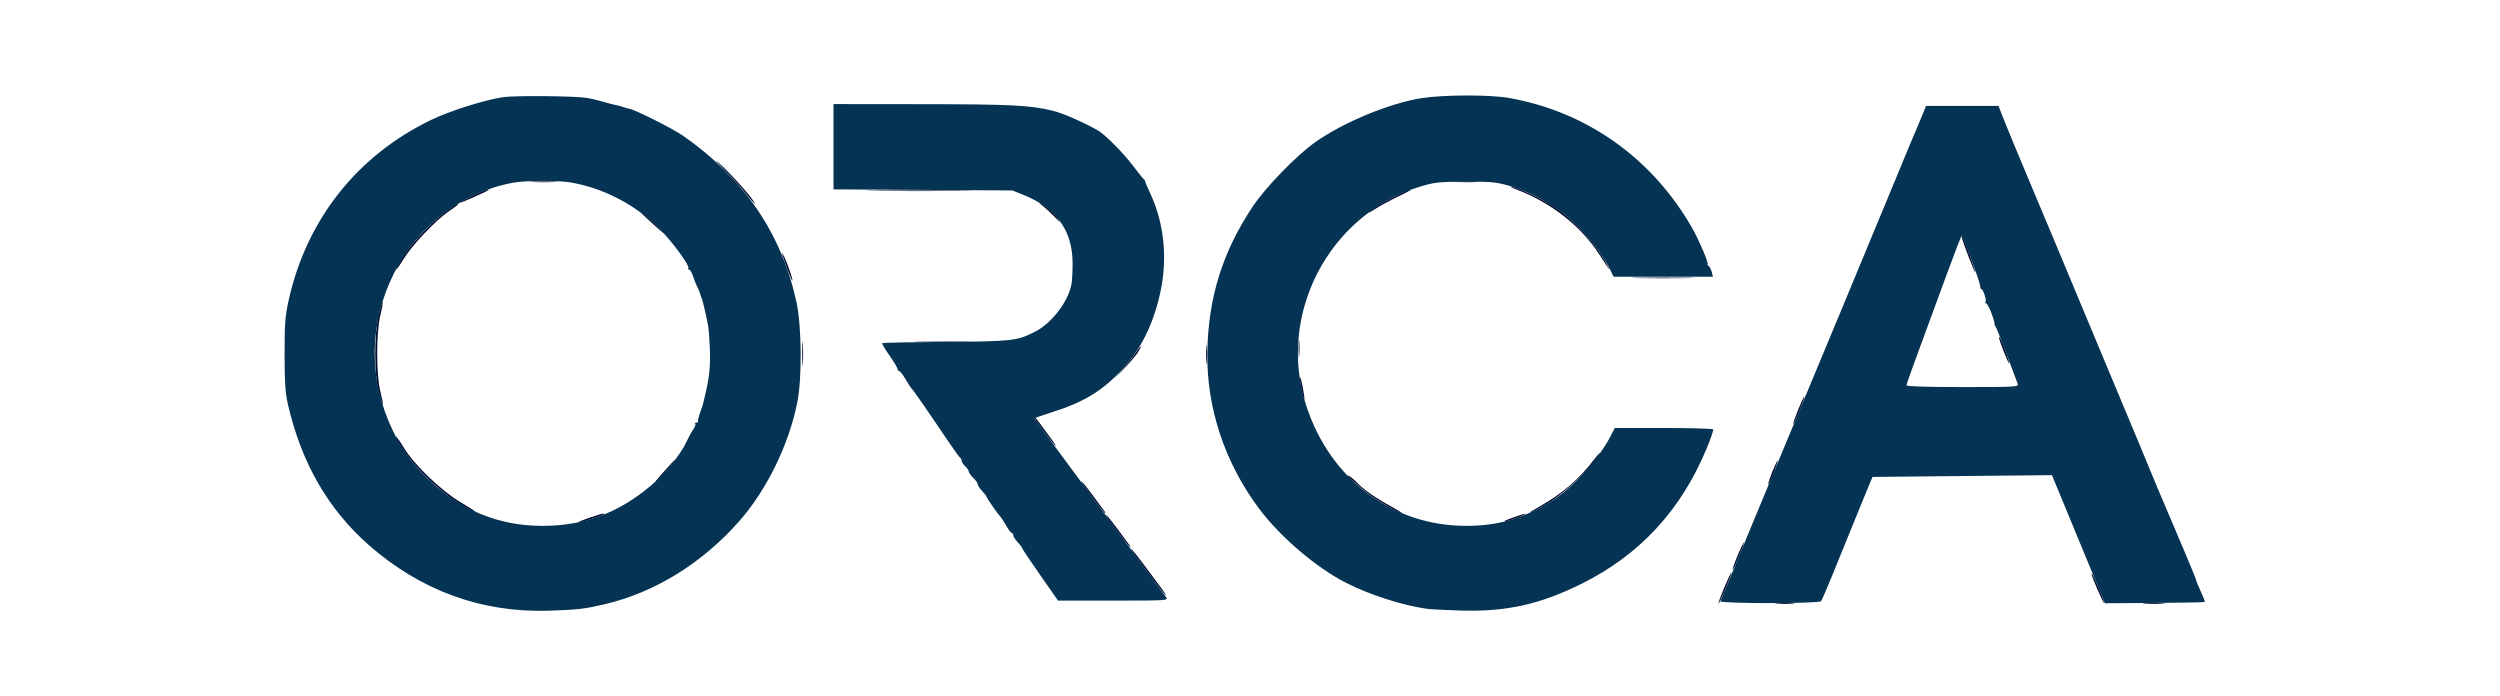 <?xml version="1.0" encoding="UTF-8"?>
<svg xmlns="http://www.w3.org/2000/svg" width="230" height="64" viewBox="0 0 230 64" fill="none">
  <g clip-path="url(#clip0_1525_370)">
    <path fill-rule="evenodd" clip-rule="evenodd" d="M66.596 15.565C67.305 16.281 68.218 17.29 68.626 17.808C69.387 18.776 69.756 19.101 69.182 18.299C68.625 17.52 66.978 15.733 66.126 14.983C65.676 14.587 65.887 14.849 66.596 15.565ZM48.978 16.742C49.541 16.774 50.462 16.774 51.024 16.742C51.587 16.71 51.127 16.684 50.001 16.684C48.876 16.684 48.415 16.71 48.978 16.742ZM133.947 16.742C134.513 16.774 135.397 16.774 135.911 16.742C136.425 16.709 135.962 16.683 134.881 16.683C133.801 16.684 133.38 16.71 133.947 16.742ZM139.465 17.414C142.672 18.613 145.441 20.783 147.165 23.45C148.133 24.947 148.29 25.142 147.796 24.233C146.853 22.497 144.812 20.263 143.109 19.101C142.15 18.447 139.8 17.321 139.138 17.198C138.866 17.148 139.011 17.244 139.465 17.414ZM43.489 18.006C42.839 18.317 42.307 18.607 42.307 18.65C42.307 18.722 44.759 17.64 44.913 17.501C45.143 17.293 44.509 17.517 43.489 18.006ZM80.573 17.562C82.756 17.588 86.329 17.588 88.512 17.562C90.696 17.536 88.909 17.515 84.543 17.515C80.176 17.515 78.389 17.536 80.573 17.562ZM128.145 18.171C127.348 18.573 126.475 19.094 126.205 19.328C125.805 19.676 125.859 19.659 126.501 19.237C126.934 18.953 127.892 18.434 128.63 18.084C129.367 17.735 129.886 17.446 129.782 17.444C129.679 17.441 128.942 17.768 128.145 18.171ZM95.92 18.936C96.19 19.142 96.697 19.608 97.047 19.971C97.575 20.519 97.625 20.545 97.34 20.123C97.016 19.645 96.223 18.96 95.674 18.684C95.539 18.616 95.65 18.73 95.92 18.936ZM41.046 19.462C39.375 20.693 37.397 22.889 36.638 24.356C36.229 25.146 36.51 24.84 37.162 23.784C37.936 22.529 40.053 20.298 41.253 19.471C42.07 18.909 42.253 18.749 42.08 18.749C42.044 18.749 41.579 19.07 41.046 19.462ZM59.005 19.597C59.005 19.63 59.576 20.166 60.273 20.788C60.971 21.411 61.321 21.679 61.051 21.383C60.553 20.839 59.005 19.487 59.005 19.597ZM180.473 21.775C180.473 22.01 181.668 25.139 181.733 25.074C181.791 25.016 180.666 21.86 180.533 21.709C180.5 21.672 180.473 21.701 180.473 21.775ZM71.947 23.333C71.947 23.378 72.161 24.004 72.424 24.724C72.955 26.18 73.101 26.204 72.602 24.753C72.316 23.92 71.948 23.124 71.947 23.333ZM150.638 25.583C151.921 25.611 154.021 25.611 155.304 25.583C156.586 25.556 155.537 25.533 152.971 25.533C150.405 25.533 149.355 25.556 150.638 25.583ZM34.832 29.008C34.414 30.791 34.417 34.409 34.839 36.068C35.007 36.725 35.173 37.234 35.209 37.197C35.245 37.161 35.147 36.624 34.991 36.003C34.604 34.455 34.606 30.577 34.996 28.997C35.149 28.376 35.242 27.836 35.203 27.797C35.164 27.758 34.997 28.303 34.832 29.008ZM73.799 32.582C73.8 33.572 73.827 33.956 73.859 33.435C73.892 32.914 73.891 32.104 73.859 31.635C73.826 31.165 73.799 31.591 73.799 32.582ZM119.468 32.091C119.468 32.811 119.497 33.086 119.531 32.7C119.566 32.315 119.566 31.726 119.53 31.391C119.495 31.055 119.467 31.37 119.468 32.091ZM183.911 31.072C183.911 31.293 184.776 33.49 184.839 33.427C184.876 33.391 184.717 32.858 184.485 32.243C184.095 31.205 183.911 30.83 183.911 31.072ZM110.957 32.582C110.957 33.392 110.984 33.744 111.019 33.364C111.053 32.984 111.053 32.322 111.019 31.891C110.986 31.461 110.957 31.772 110.957 32.582ZM84.584 31.476C85.731 31.505 87.61 31.505 88.758 31.476C89.906 31.448 88.967 31.425 86.671 31.425C84.375 31.425 83.436 31.448 84.584 31.476ZM104.427 32.541C104.175 32.924 103.521 33.722 102.973 34.315C102.275 35.071 102.344 35.017 103.205 34.135C103.88 33.444 104.566 32.645 104.728 32.361C105.158 31.612 104.962 31.729 104.427 32.541ZM119.591 34.743C119.572 35.172 119.908 36.806 119.996 36.718C120.03 36.684 119.956 36.145 119.832 35.519C119.707 34.894 119.599 34.545 119.591 34.743ZM165.434 37.679C165.152 38.372 164.948 38.966 164.981 38.999C165.014 39.032 165.271 38.491 165.554 37.798C165.836 37.105 166.04 36.511 166.007 36.478C165.975 36.446 165.717 36.986 165.434 37.679ZM95.183 38.448C95.183 38.597 96.993 41.013 97.105 41.013C97.15 41.013 97.008 40.773 96.789 40.481C96.571 40.188 96.179 39.654 95.919 39.294C95.306 38.443 95.183 38.303 95.183 38.448ZM36.593 40.562C37.683 42.662 40.733 45.596 43.076 46.8C44.168 47.362 43.783 47.036 42.378 46.21C40.624 45.18 38.1 42.759 37.17 41.217C36.576 40.231 36.2 39.804 36.593 40.562ZM146.652 42.281C145.31 44.054 143.692 45.448 141.652 46.59C140.989 46.96 140.595 47.216 140.775 47.159C140.955 47.101 141.651 46.744 142.323 46.366C143.54 45.68 146.118 43.332 146.897 42.2C147.4 41.468 147.222 41.528 146.652 42.281ZM60.971 43.509C60.395 44.162 60.13 44.512 60.381 44.287C60.864 43.855 62.191 42.322 62.082 42.322C62.047 42.322 61.547 42.856 60.971 43.509ZM163.051 43.399C162.811 43.999 162.642 44.518 162.676 44.552C162.71 44.586 162.933 44.122 163.172 43.52C163.411 42.918 163.58 42.4 163.547 42.367C163.515 42.335 163.292 42.799 163.051 43.399ZM124.266 44.072C125.644 45.301 126.359 45.833 127.537 46.504C128.241 46.905 128.892 47.232 128.984 47.231C129.076 47.23 128.599 46.928 127.924 46.56C126.535 45.803 125.416 45.015 124.814 44.368C124.589 44.127 124.257 43.858 124.077 43.77C123.896 43.682 123.98 43.816 124.266 44.072ZM99.8 44.819C100.019 45.111 100.516 45.774 100.903 46.292C101.29 46.81 101.644 47.233 101.689 47.233C101.735 47.233 101.699 47.141 101.611 47.029C101.522 46.916 101.032 46.253 100.52 45.555C100.009 44.858 99.548 44.287 99.496 44.287C99.443 44.287 99.58 44.526 99.8 44.819ZM54.175 47.651C53.545 47.862 53.144 48.039 53.284 48.044C53.572 48.053 55.567 47.403 55.567 47.3C55.567 47.197 55.407 47.237 54.175 47.651ZM139.056 47.665C138.414 47.897 138.219 48.011 138.565 47.952C139.101 47.86 140.641 47.25 140.284 47.271C140.194 47.276 139.641 47.453 139.056 47.665ZM102.092 47.929C102.311 48.222 102.808 48.885 103.195 49.403C103.582 49.92 103.936 50.344 103.981 50.344C104.026 50.344 103.991 50.252 103.903 50.139C103.814 50.027 103.324 49.364 102.812 48.666C102.301 47.968 101.84 47.397 101.787 47.397C101.735 47.397 101.872 47.636 102.092 47.929ZM159.861 51.095C159.573 51.782 159.364 52.372 159.397 52.405C159.431 52.438 159.693 51.903 159.98 51.214C160.267 50.526 160.476 49.937 160.444 49.905C160.412 49.873 160.15 50.408 159.861 51.095ZM104.387 51.039C104.608 51.332 105.32 52.29 105.969 53.168C106.619 54.045 107.192 54.764 107.243 54.764C107.294 54.764 107.155 54.524 106.934 54.232C106.713 53.939 106.001 52.981 105.351 52.104C104.702 51.226 104.129 50.508 104.078 50.508C104.026 50.508 104.165 50.747 104.387 51.039ZM158.635 54.044C158.307 54.826 158.066 55.494 158.099 55.526C158.132 55.559 158.426 54.945 158.753 54.161C159.08 53.378 159.321 52.71 159.289 52.678C159.257 52.646 158.963 53.261 158.635 54.044ZM192.423 52.831C192.423 53.02 193.43 55.344 193.574 55.489C193.659 55.574 193.467 55.023 193.147 54.265C192.605 52.98 192.423 52.62 192.423 52.831ZM163.494 55.539C163.924 55.573 164.587 55.572 164.967 55.538C165.347 55.504 164.995 55.476 164.184 55.477C163.374 55.477 163.063 55.505 163.494 55.539ZM197.294 55.539C197.766 55.572 198.54 55.572 199.012 55.539C199.485 55.506 199.098 55.479 198.153 55.479C197.208 55.479 196.821 55.506 197.294 55.539Z" fill="#040D31"></path>
    <path fill-rule="evenodd" clip-rule="evenodd" d="M46.279 8.94C44.51 9.21 41.404 10.194 39.655 11.037C32.863 14.313 28.212 20.195 26.564 27.589C26.233 29.076 26.182 29.748 26.182 32.582C26.182 35.167 26.245 36.131 26.481 37.165C27.711 42.546 30.168 46.831 33.918 50.135C38.673 54.325 44.318 56.385 50.492 56.184C53.159 56.097 53.782 56.024 55.648 55.586C60.257 54.504 64.624 51.801 68.035 47.919C70.554 45.053 72.578 40.899 73.354 37.002C73.798 34.772 73.758 30.046 73.276 27.804C71.917 21.488 68.425 16.366 62.827 12.479C61.922 11.851 58.48 10.117 57.94 10.018C57.76 9.985 57.502 9.912 57.367 9.856C57.232 9.8 56.938 9.721 56.712 9.679C56.487 9.637 55.935 9.494 55.485 9.359C55.034 9.225 54.371 9.068 54.011 9.009C52.884 8.827 47.348 8.777 46.279 8.94ZM130.769 9.031C127.793 9.505 123.532 11.276 120.965 13.108C119.224 14.351 116.423 17.241 115.242 19.016C112.465 23.187 111.152 27.41 111.075 32.418C110.997 37.519 112.672 42.571 115.849 46.812C117.802 49.42 121.142 52.26 123.885 53.645C126.021 54.723 129.016 55.687 131.198 55.999C131.603 56.057 133.039 56.135 134.39 56.172C138.608 56.29 141.683 55.607 145.522 53.698C150.859 51.045 154.652 46.941 157.008 41.269C157.383 40.366 157.655 39.571 157.612 39.501C157.57 39.432 155.515 39.375 153.046 39.375H148.557L148.203 40.071C147.081 42.277 144.543 45.046 142.574 46.212C139.964 47.757 137.756 48.379 134.881 48.379C128.09 48.379 122.381 44.089 120.176 37.329C117.443 28.951 122.233 19.737 130.659 17.166C131.961 16.769 132.354 16.726 134.799 16.716C137.135 16.706 137.673 16.755 138.776 17.073C140.296 17.513 142.045 18.363 143.394 19.32C145.151 20.567 147.308 23.072 148.158 24.855L148.447 25.461H153.018H157.589L157.477 25.012C157.415 24.765 157.278 24.509 157.173 24.442C157.067 24.375 157.032 24.319 157.094 24.317C157.254 24.314 156.353 22.174 155.726 21.064C152.067 14.595 146.001 10.272 138.81 9.009C137.048 8.699 132.783 8.711 130.769 9.031ZM76.684 13.499V17.422L84.91 17.472L93.136 17.522L94.119 17.913C97.154 19.122 98.652 21.171 98.678 24.151C98.685 24.916 98.638 25.821 98.573 26.162C98.275 27.749 96.766 29.724 95.265 30.493C93.564 31.364 93.233 31.402 87.021 31.452C83.838 31.477 81.201 31.53 81.161 31.57C81.121 31.61 81.423 32.122 81.833 32.708C82.243 33.294 82.578 33.855 82.578 33.955C82.578 34.055 82.644 34.137 82.726 34.137C82.807 34.137 83.077 34.487 83.325 34.914C83.574 35.342 83.827 35.729 83.888 35.774C84.008 35.863 85.376 37.834 87.126 40.44C87.731 41.34 88.281 42.101 88.348 42.131C88.416 42.161 88.471 42.279 88.471 42.392C88.471 42.506 88.618 42.732 88.798 42.895C88.978 43.058 89.126 43.278 89.126 43.383C89.126 43.489 89.31 43.748 89.535 43.959C89.76 44.171 89.944 44.431 89.944 44.537C89.944 44.643 90.128 44.929 90.353 45.171C90.579 45.414 90.763 45.653 90.763 45.701C90.763 45.805 91.743 47.221 92.023 47.52C92.13 47.636 92.383 48.023 92.585 48.382C92.786 48.741 93.011 49.034 93.085 49.034C93.158 49.034 93.218 49.127 93.218 49.24C93.218 49.354 93.403 49.645 93.628 49.888C93.853 50.131 94.037 50.374 94.037 50.43C94.037 50.485 94.779 51.593 95.687 52.892L97.338 55.255H102.419C107.436 55.255 107.498 55.251 107.276 54.933C107.017 54.563 100.371 45.553 97.277 41.379C96.125 39.825 95.183 38.524 95.183 38.489C95.183 38.454 95.938 38.188 96.861 37.899C99.614 37.034 101.335 36.004 103.068 34.182C104.887 32.27 106.044 30.007 106.721 27.032C107.439 23.88 107.12 20.569 105.834 17.819C105.566 17.247 105.35 16.732 105.353 16.677C105.357 16.621 105.299 16.53 105.224 16.475C105.148 16.42 104.726 15.896 104.285 15.311C103.343 14.06 101.639 12.346 100.972 11.977C99.481 11.154 97.75 10.404 96.82 10.179C94.756 9.68 92.989 9.592 84.877 9.584L76.684 9.576V13.499ZM177.022 10.186C176.93 10.429 176.645 11.11 176.388 11.7C176.131 12.291 175.391 14.063 174.744 15.638C173.436 18.82 166.119 36.433 164.508 40.276C163.509 42.657 158.422 54.934 158.277 55.313C158.19 55.541 167.326 55.542 167.531 55.315C167.601 55.236 168.047 54.215 168.521 53.045C168.996 51.874 169.64 50.29 169.953 49.525C170.266 48.76 170.731 47.618 170.986 46.988C171.241 46.357 171.635 45.4 171.86 44.859L172.27 43.877L180.525 43.795L188.78 43.714L191.215 49.606L193.651 55.499L198.209 55.471C200.715 55.455 202.794 55.415 202.828 55.381C202.862 55.346 202.754 55.028 202.586 54.673C202.266 53.992 202.058 53.48 201.992 53.208C201.956 53.062 199.984 48.365 199.346 46.906C199.063 46.258 198.676 45.347 198.476 44.859C197.711 42.991 195.983 38.841 194.625 35.61C194.114 34.395 192.96 31.632 192.06 29.471C191.161 27.311 190.13 24.843 189.77 23.987C189.409 23.132 188.948 22.027 188.744 21.532C188.539 21.037 187.58 18.753 186.613 16.457C185.645 14.161 184.63 11.712 184.359 11.014L183.864 9.745H180.527H177.19L177.022 10.186ZM47.326 16.792C42.673 17.573 38.456 20.749 36.251 25.133C33.93 29.749 33.876 34.851 36.098 39.527C36.949 41.319 37.894 42.621 39.383 44.056C42.376 46.94 45.876 48.379 49.897 48.379C53.7 48.379 56.859 47.215 59.83 44.72C61.157 43.605 62.623 41.815 63.135 40.685C63.319 40.28 63.604 39.756 63.769 39.521C63.934 39.285 64.022 39.046 63.965 38.989C63.908 38.931 63.947 38.884 64.052 38.884C64.157 38.884 64.234 38.829 64.223 38.762C64.213 38.694 64.222 38.584 64.244 38.516C64.266 38.448 64.302 38.32 64.325 38.23C64.347 38.139 64.384 38.029 64.406 37.984C64.429 37.939 64.466 37.828 64.488 37.738C64.511 37.648 64.544 37.556 64.562 37.534C64.58 37.511 64.622 37.382 64.655 37.247C64.688 37.112 64.76 36.818 64.815 36.593C65.258 34.776 65.368 33.766 65.307 32.091C65.274 31.19 65.202 30.233 65.147 29.962C65.091 29.692 65.017 29.324 64.98 29.144C64.944 28.964 64.869 28.632 64.815 28.407C64.76 28.182 64.688 27.887 64.655 27.753C64.622 27.617 64.58 27.489 64.562 27.466C64.544 27.443 64.511 27.351 64.488 27.261C64.466 27.171 64.429 27.061 64.406 27.016C64.384 26.971 64.354 26.879 64.339 26.811C64.325 26.744 64.233 26.541 64.136 26.361C64.038 26.181 63.869 25.757 63.761 25.42C63.652 25.082 63.49 24.806 63.402 24.806C63.314 24.806 63.281 24.742 63.329 24.663C63.471 24.435 61.826 22.201 60.653 21.029C58.455 18.833 55.58 17.33 52.549 16.793C51.437 16.596 48.498 16.595 47.326 16.792ZM179.184 25.013C178.521 26.835 177.397 29.89 176.688 31.802C175.978 33.714 175.398 35.354 175.398 35.445C175.398 35.553 177.191 35.61 180.572 35.61C185.433 35.61 185.739 35.593 185.633 35.324C185.572 35.166 185.109 33.932 184.606 32.582C184.103 31.231 183.649 30.089 183.596 30.044C183.544 29.999 183.5 29.889 183.498 29.799C183.493 29.419 182.888 27.916 182.741 27.916C182.653 27.916 182.621 27.851 182.671 27.771C182.777 27.599 182.454 26.607 182.292 26.607C182.23 26.607 182.178 26.478 182.175 26.32C182.169 25.968 180.6 21.694 180.478 21.698C180.43 21.7 179.848 23.192 179.184 25.013Z" fill="#043353"></path>
  </g>
  <defs>
    <clipPath id="clip0_1525_370">
      <rect width="230" height="64" fill="white"></rect>
    </clipPath>
  </defs>
</svg>
